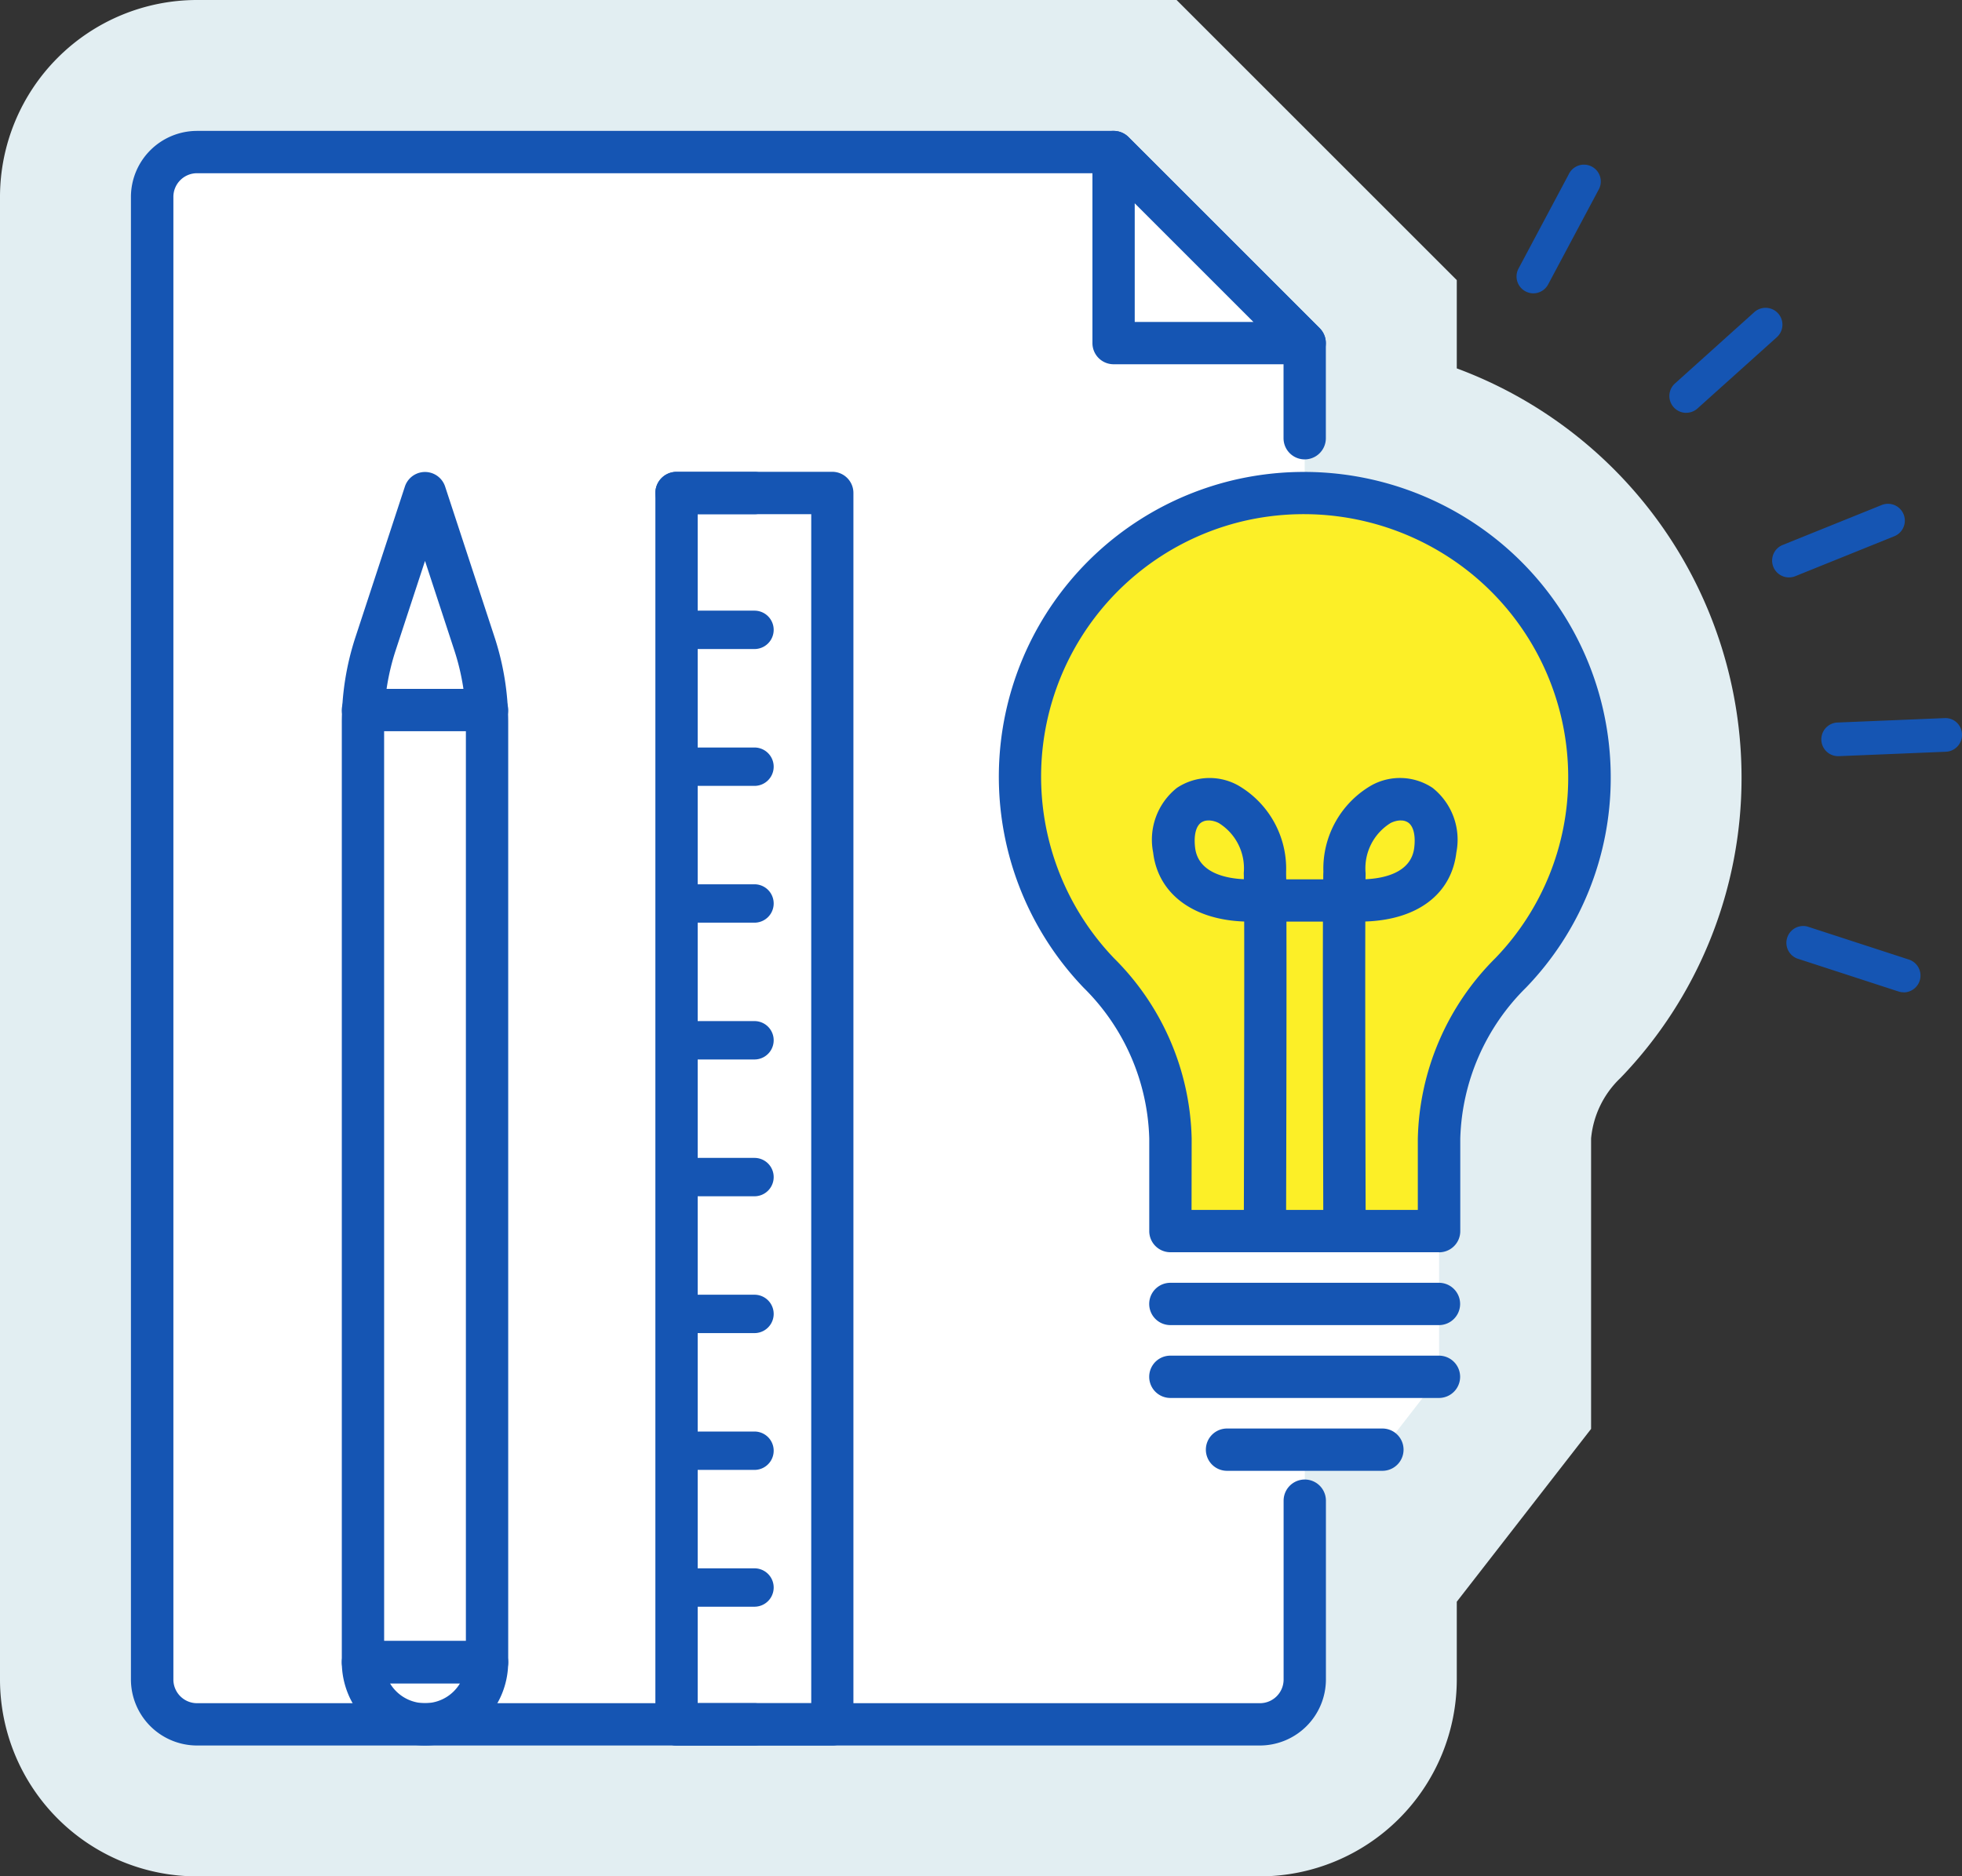 <?xml version="1.0" encoding="UTF-8"?>
<svg xmlns="http://www.w3.org/2000/svg" xmlns:xlink="http://www.w3.org/1999/xlink" width="86.015" height="82.281" viewBox="0 0 86.015 82.281">
  <rect x="0" y="0" width="86.015" height="82.281" fill="#333333" stroke="none"/>
  <defs>
    <clipPath id="a">
      <rect width="86.015" height="82.281" fill="none"></rect>
    </clipPath>
  </defs>
  <g clip-path="url(#a)">
    <path d="M8.631,82.281A8.641,8.641,0,0,1,0,73.65V8.632A8.641,8.641,0,0,1,8.631,0H51.582L63.866,12.284v3.87A19.141,19.141,0,0,1,76.35,34.1a18.942,18.942,0,0,1-5.307,13.169,4.182,4.182,0,0,0-1.289,2.657V62.659l-5.888,7.578V73.65a8.641,8.641,0,0,1-8.632,8.631Z" fill="#e2eef2"></path>
    <path d="M63.959,28.387v-6.58l-8.378-8.378H15.392a1.964,1.964,0,0,0-1.964,1.964V80.412a1.964,1.964,0,0,0,1.964,1.964H62a1.964,1.964,0,0,0,1.964-1.964V70.331h3.406l2.482-3.2V56.692a10.574,10.574,0,0,1,3.145-7.273,12.3,12.3,0,0,0,3.451-8.552A12.481,12.481,0,0,0,63.959,28.387" transform="translate(-6.761 -6.761)" fill="#fff"></path>
    <path d="M102.363,43.555c5.186,0,12.449,4.931,12.466,11.82s-3.445,7.614-4.907,11.071-1.672,9.468-1.672,9.468H96.476s.6-5.689-.917-8.108-5-5.141-5.679-8.933.552-10.92,5.164-12.979a27.009,27.009,0,0,1,7.32-2.339" transform="translate(-45.165 -21.929)" fill="#fcef27"></path>
    <path d="M65.623,97.525H58.794a.927.927,0,0,1-.927-.927V42.6a.927.927,0,0,1,.927-.927h6.828a.927.927,0,0,1,.927.927V96.6a.927.927,0,0,1-.927.927m-5.9-1.855H64.7V43.532H59.722Z" transform="translate(-29.135 -20.984)" fill="#1555b3"></path>
    <path d="M62.209,43.532H58.794a.927.927,0,0,1,0-1.855h3.414a.927.927,0,0,1,0,1.855" transform="translate(-29.135 -20.984)" fill="#1555b3"></path>
    <path d="M62.3,55.616H58.882a.841.841,0,0,1,0-1.683H62.3a.841.841,0,0,1,0,1.683" transform="translate(-29.223 -27.155)" fill="#1555b3"></path>
    <path d="M62.3,67.7H58.882a.841.841,0,0,1,0-1.683H62.3a.841.841,0,0,1,0,1.683" transform="translate(-29.223 -33.238)" fill="#1555b3"></path>
    <path d="M62.3,79.782H58.882a.841.841,0,0,1,0-1.683H62.3a.841.841,0,0,1,0,1.683" transform="translate(-29.223 -39.322)" fill="#1555b3"></path>
    <path d="M62.3,91.864H58.882a.841.841,0,0,1,0-1.683H62.3a.841.841,0,0,1,0,1.683" transform="translate(-29.223 -45.405)" fill="#1555b3"></path>
    <path d="M62.3,103.947H58.882a.841.841,0,0,1,0-1.683H62.3a.841.841,0,0,1,0,1.683" transform="translate(-29.223 -51.489)" fill="#1555b3"></path>
    <path d="M62.3,116.03H58.882a.841.841,0,0,1,0-1.683H62.3a.841.841,0,0,1,0,1.683" transform="translate(-29.223 -57.572)" fill="#1555b3"></path>
    <path d="M62.3,128.113H58.882a.841.841,0,0,1,0-1.683H62.3a.841.841,0,0,1,0,1.683" transform="translate(-29.223 -63.656)" fill="#1555b3"></path>
    <path d="M62.3,140.195H58.882a.841.841,0,0,1,0-1.683H62.3a.841.841,0,0,1,0,1.683" transform="translate(-29.223 -69.739)" fill="#1555b3"></path>
    <path d="M62.209,152.277H58.794a.927.927,0,0,1,0-1.855h3.414a.927.927,0,0,1,0,1.855" transform="translate(-29.135 -75.736)" fill="#1555b3"></path>
    <path d="M61.054,82.362h-46.6A2.9,2.9,0,0,1,11.56,79.47V14.452a2.9,2.9,0,0,1,2.892-2.892H54.64a.927.927,0,0,1,.656.272l8.378,8.378a.927.927,0,0,1,.272.656v4.171a.927.927,0,1,1-1.855,0V21.25l-7.834-7.834h-39.8a1.037,1.037,0,0,0-1.036,1.036V79.47a1.038,1.038,0,0,0,1.036,1.037h46.6a1.038,1.038,0,0,0,1.037-1.037V71.626a.927.927,0,0,1,1.855,0V79.47a2.9,2.9,0,0,1-2.892,2.892" transform="translate(-5.82 -5.82)" fill="#1555b3"></path>
    <path d="M105.764,21.793H97.385a.927.927,0,0,1-.927-.927V12.488a.927.927,0,0,1,1.583-.656l8.378,8.378a.928.928,0,0,1-.656,1.583m-7.451-1.855h5.211l-5.211-5.211Z" transform="translate(-48.565 -5.82)" fill="#1555b3"></path>
    <path d="M36.547,94.8h-5.44a.927.927,0,0,1-.927-.927v-41.2a12.015,12.015,0,0,1,.6-3.754l2.166-6.6a.928.928,0,0,1,1.763,0l2.166,6.6a12.016,12.016,0,0,1,.6,3.754v41.2a.927.927,0,0,1-.927.927m-4.512-1.855H35.62V52.673a10.154,10.154,0,0,0-.508-3.175l-1.284-3.917L32.542,49.5a10.168,10.168,0,0,0-.507,3.175Z" transform="translate(-15.195 -20.984)" fill="#1555b3"></path>
    <path d="M36.547,62.7h-5.44a.927.927,0,0,1,0-1.855h5.44a.927.927,0,0,1,0,1.855" transform="translate(-15.195 -30.637)" fill="#1555b3"></path>
    <path d="M33.828,149.511a3.656,3.656,0,0,1-3.648-3.656.927.927,0,0,1,.927-.927h5.44a.927.927,0,0,1,.927.927,3.655,3.655,0,0,1-3.647,3.656m-1.536-2.728a1.788,1.788,0,0,0,3.072,0Z" transform="translate(-15.195 -72.969)" fill="#1555b3"></path>
    <path d="M107.489,75.9H95.713a.927.927,0,0,1-.927-.927V70.918A9.655,9.655,0,0,0,91.908,64.3a13.369,13.369,0,0,1,6.8-22.311,13.507,13.507,0,0,1,11.345,2.69,13.366,13.366,0,0,1,4.964,10.418,13.231,13.231,0,0,1-3.709,9.194,9.686,9.686,0,0,0-2.887,6.631v4.054a.927.927,0,0,1-.927.927M96.64,74.045h9.92V70.919a11.527,11.527,0,0,1,3.4-7.916,11.385,11.385,0,0,0,3.193-7.91,11.516,11.516,0,0,0-4.279-8.977A11.657,11.657,0,0,0,99.084,43.8a11.514,11.514,0,0,0-5.839,19.211,11.5,11.5,0,0,1,3.4,7.906Z" transform="translate(-44.402 -20.988)" fill="#1555b3"></path>
    <path d="M110.174,89.51a.928.928,0,0,1-.927-.925c0-.466-.029-9.291-.017-13.575h-1.6c.011,4.284-.015,13.108-.017,13.575a.928.928,0,0,1-.927.925h0a.928.928,0,0,1-.925-.93c0-.115.028-9.247.017-13.573-2.26-.08-3.779-1.231-3.991-3.024a2.9,2.9,0,0,1,1.041-2.836,2.579,2.579,0,0,1,2.67-.117,4.223,4.223,0,0,1,2.118,3.8c0,.075,0,.185.006.326h1.622c0-.141,0-.251.006-.326a4.221,4.221,0,0,1,2.117-3.8,2.578,2.578,0,0,1,2.67.116,2.9,2.9,0,0,1,1.042,2.836c-.217,1.825-1.706,2.95-3.991,3.024-.012,4.326.016,13.458.017,13.573a.928.928,0,0,1-.925.93Zm2.471-18.937a1.031,1.031,0,0,0-.452.117,2.333,2.333,0,0,0-1.092,2.2c0,.063,0,.15-.005.263.795-.036,2.006-.277,2.137-1.386.064-.536-.033-.936-.266-1.1a.556.556,0,0,0-.322-.091m-8.431,0a.553.553,0,0,0-.322.091c-.232.163-.329.564-.266,1.1.131,1.1,1.33,1.348,2.137,1.385,0-.112,0-.2-.005-.262a2.333,2.333,0,0,0-1.092-2.2,1.029,1.029,0,0,0-.452-.117" transform="translate(-51.232 -34.597)" fill="#1555b3"></path>
    <path d="M114.177,115.149H102.4a.927.927,0,0,1,0-1.855h11.776a.927.927,0,0,1,0,1.855" transform="translate(-51.091 -57.042)" fill="#1555b3"></path>
    <path d="M114.177,121.584H102.4a.927.927,0,0,1,0-1.855h11.776a.927.927,0,0,1,0,1.855" transform="translate(-51.091 -60.282)" fill="#1555b3"></path>
    <path d="M114.212,128.019H107.4a.927.927,0,0,1,0-1.855h6.812a.927.927,0,0,1,0,1.855" transform="translate(-53.607 -63.522)" fill="#1555b3"></path>
    <path d="M157.214,47.723a.738.738,0,0,1-.277-1.423l4.34-1.751a.738.738,0,0,1,.553,1.369l-4.339,1.751a.744.744,0,0,1-.276.054" transform="translate(-78.783 -22.403)" fill="#1555b3"></path>
    <path d="M161.587,65.09a.738.738,0,0,1-.03-1.476l4.675-.193a.725.725,0,0,1,.768.707.737.737,0,0,1-.707.768l-4.675.193h-.031" transform="translate(-80.986 -31.931)" fill="#1555b3"></path>
    <path d="M148.141,31.791a.738.738,0,0,1-.494-1.287l3.479-3.129a.738.738,0,0,1,.987,1.1L148.635,31.6a.734.734,0,0,1-.494.189" transform="translate(-74.216 -13.688)" fill="#1555b3"></path>
    <path d="M134.644,20.221a.739.739,0,0,1-.652-1.085l2.2-4.13a.738.738,0,1,1,1.3.694l-2.2,4.129a.737.737,0,0,1-.651.392" transform="translate(-67.42 -7.358)" fill="#1555b3"></path>
    <path d="M162.824,84.673a.732.732,0,0,1-.228-.036l-4.449-1.448a.738.738,0,0,1,.457-1.4l4.449,1.448a.738.738,0,0,1-.228,1.44" transform="translate(-79.368 -41.16)" fill="#1555b3"></path>
  </g>
</svg>
